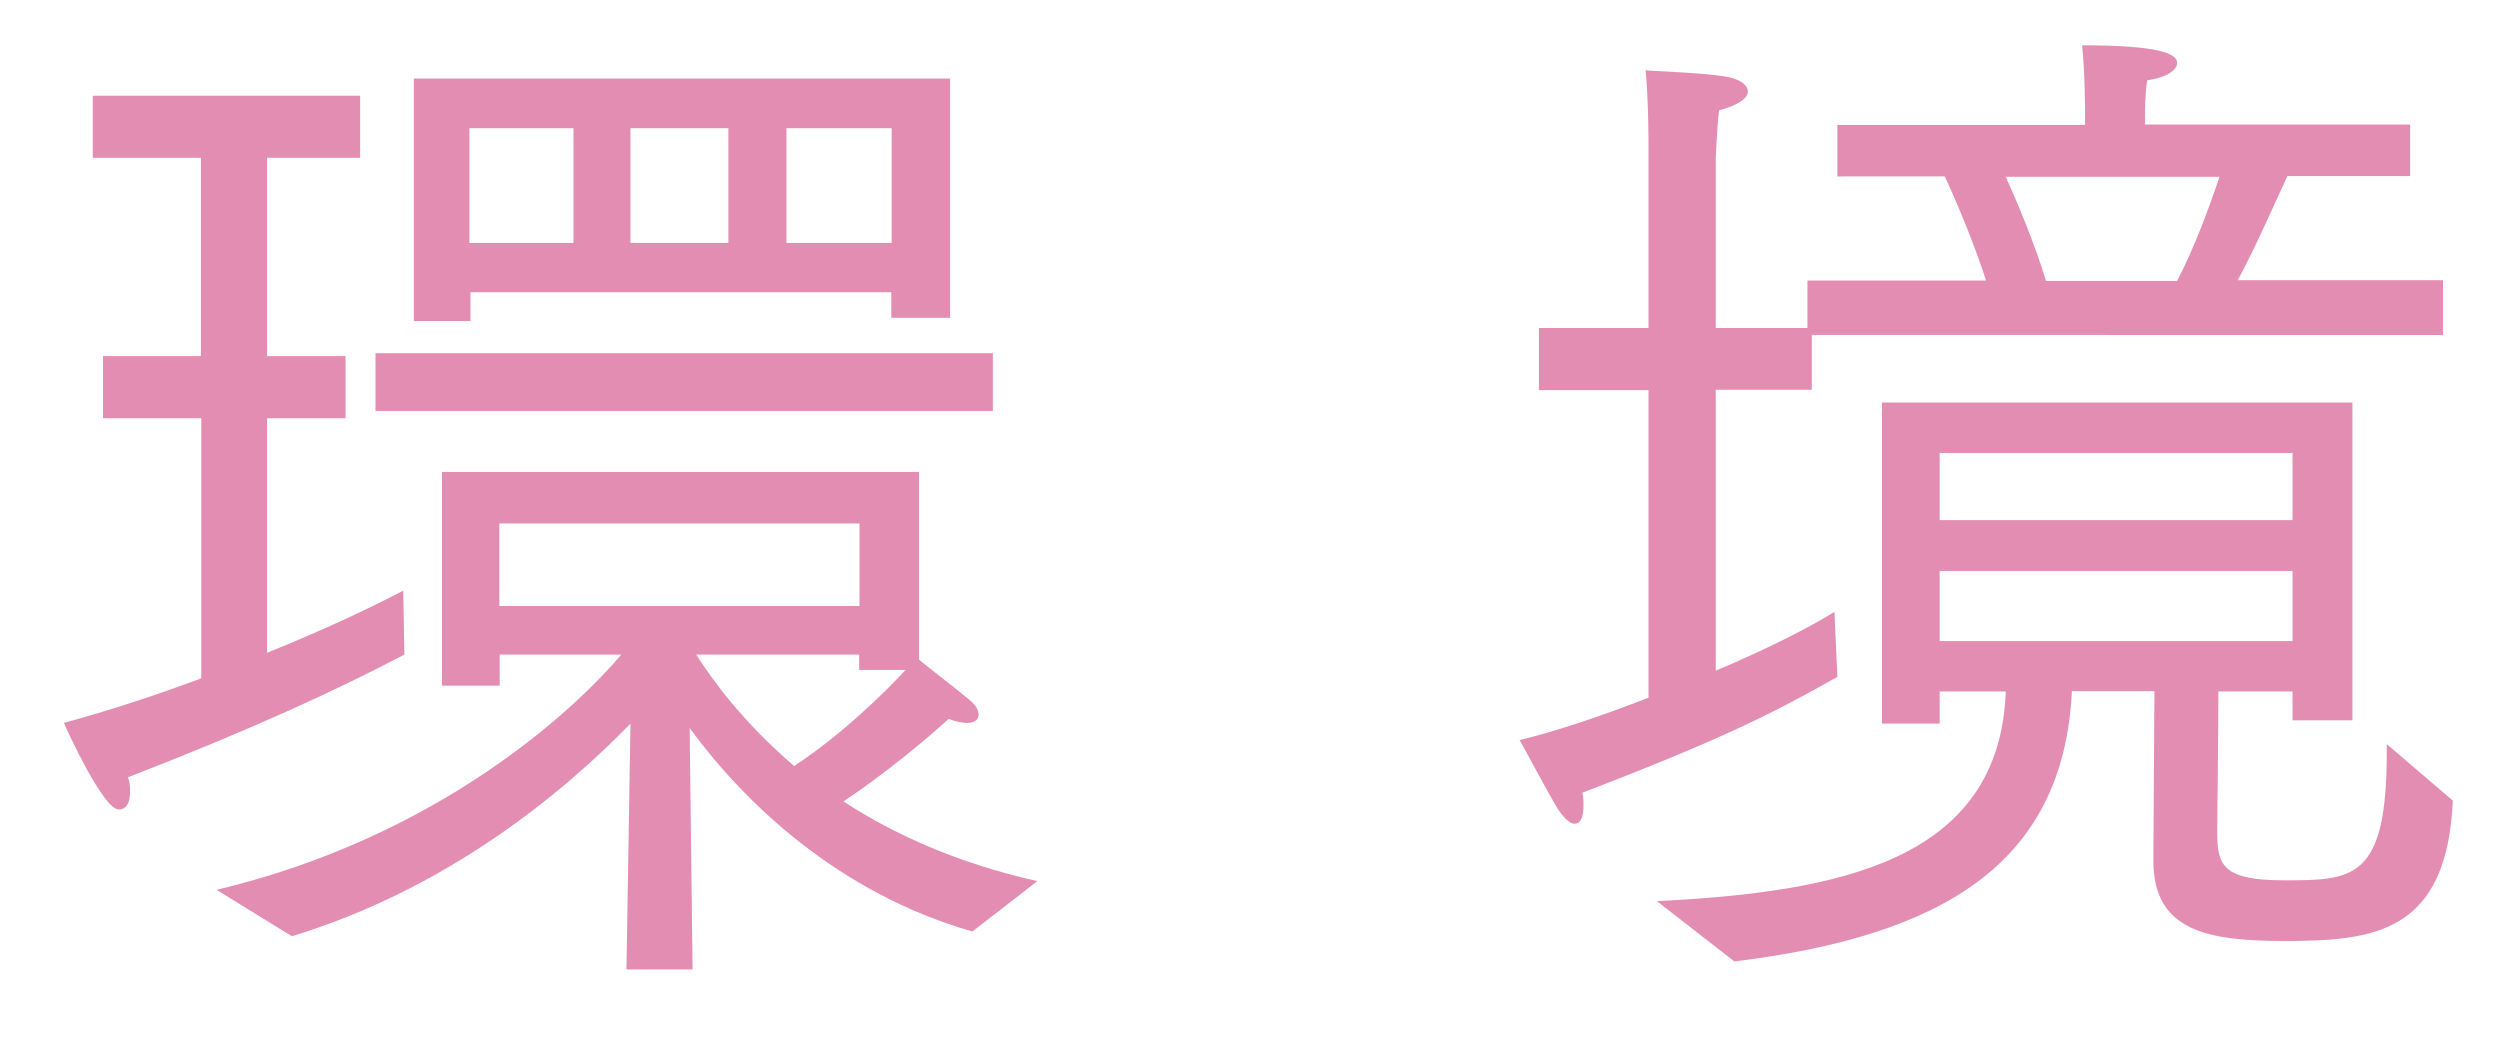 <?xml version="1.0" encoding="utf-8"?>
<!-- Generator: Adobe Illustrator 24.0.1, SVG Export Plug-In . SVG Version: 6.00 Build 0)  -->
<svg version="1.1" id="Layer_1" xmlns="http://www.w3.org/2000/svg" xmlns:xlink="http://www.w3.org/1999/xlink" x="0px" y="0px"
	 viewBox="0 0 68.44 28.93" style="enable-background:new 0 0 68.44 28.93;" xml:space="preserve">
<style type="text/css">
	.st0{fill:#E48DB3;}
</style>
<g>
	<g>
		<path class="st0" d="M5.5,11.45H2.82v-1.7H5.5V4.32H2.54v-1.7h7.32v1.7H7.31v5.43h2.15v1.7H7.31v6.42c1.7-0.68,3.02-1.33,3.73-1.7
			l0.03,1.75c-1.89,0.99-4.21,2.06-7.57,3.36c0.06,0.14,0.06,0.28,0.06,0.4c0,0.31-0.11,0.48-0.31,0.48c-0.42,0-1.41-2.15-1.5-2.37
			c1.36-0.37,2.6-0.79,3.76-1.22V11.45z M5.93,24.36c6.16-1.47,9.86-5,11.08-6.44h-3.33v0.85h-1.58v-5.85h13.06v5.14
			c0.2,0.17,1.05,0.82,1.38,1.1c0.17,0.14,0.25,0.28,0.25,0.4c0,0.14-0.11,0.23-0.31,0.23c-0.14,0-0.31-0.03-0.51-0.11
			c-0.62,0.57-1.78,1.53-2.88,2.26c1.38,0.9,3.14,1.7,5.31,2.18l-1.78,1.38c-3.67-1.05-6.25-3.53-7.74-5.57l0.08,6.61h-1.81
			l0.11-6.73c-1.84,1.89-5,4.52-9.27,5.82L5.93,24.36z M10.28,9.67h16.9v1.58h-16.9V9.67z M11.32,2.15h14.69V8.7h-1.61V8H12.88v0.79
			h-1.55V2.15z M15.7,6.64V3.51h-2.85v3.14H15.7z M23.53,16.59v-2.26h-9.86v2.26H23.53z M19.94,6.64V3.51h-2.68v3.14H19.94z
			 M23.53,17.92h-4.47c0.45,0.71,1.3,1.87,2.68,3.05c1.3-0.85,2.51-2.04,3.05-2.63h-1.27V17.92z M24.41,6.64V3.51h-2.88v3.14H24.41z
			"/>
		<path class="st0" d="M45.13,10.68h-3v-1.7h3V4.07c0-0.17,0-1.33-0.08-2.15c0.08,0.03,1.5,0.06,2.15,0.17
			c0.42,0.06,0.65,0.23,0.65,0.42c0,0.17-0.25,0.37-0.79,0.51C47,3.53,46.97,4.35,46.97,4.35v4.63h2.51v-1.3h4.89
			c-0.34-1.07-0.88-2.32-1.13-2.85H50.3V3.42h6.78V3.08c0,0,0-1.07-0.08-1.84c2.12,0,2.6,0.23,2.6,0.48c0,0.2-0.28,0.4-0.82,0.48
			c-0.06,0.4-0.06,0.93-0.06,0.93v0.28h7.26v1.41h-3.36c-0.23,0.48-0.88,1.98-1.36,2.85h5.62v1.5H49.6v1.5h-2.63v7.69
			c1.41-0.59,2.63-1.22,3.25-1.61l0.08,1.78c-1.75,0.99-3.19,1.72-6.98,3.17c0.03,0.14,0.03,0.25,0.03,0.34
			c0,0.34-0.08,0.51-0.25,0.51c-0.11,0-0.28-0.14-0.45-0.4c-0.34-0.56-0.96-1.75-1.05-1.89c1.05-0.25,2.29-0.68,3.53-1.16V10.68z
			 M45.36,24.67c4.92-0.25,9.38-1.07,9.55-5.74H53.1v0.88h-1.58v-8.79H64.4v8.7h-1.64v-0.79h-2.03c0,1.36-0.03,3.11-0.03,3.87
			c0,0.88,0.14,1.3,1.84,1.3c1.89,0,2.8-0.03,2.8-3.5c0-0.08,0-0.14,0-0.23l1.81,1.55c-0.17,3.62-2.15,3.84-4.61,3.84
			c-2.12,0-3.59-0.28-3.59-2.2c0-0.03,0-0.03,0-0.06l0.03-4.58h-2.26c-0.23,4.72-3.53,6.7-9.24,7.4L45.36,24.67z M62.76,14.24v-1.84
			H53.1v1.84H62.76z M62.76,17.55v-1.92H53.1v1.92H62.76z M59.6,7.69c0.45-0.85,0.9-2.06,1.16-2.85h-5.85
			c0.28,0.62,0.79,1.81,1.1,2.85H59.6z"/>
	</g>
</g>
</svg>
